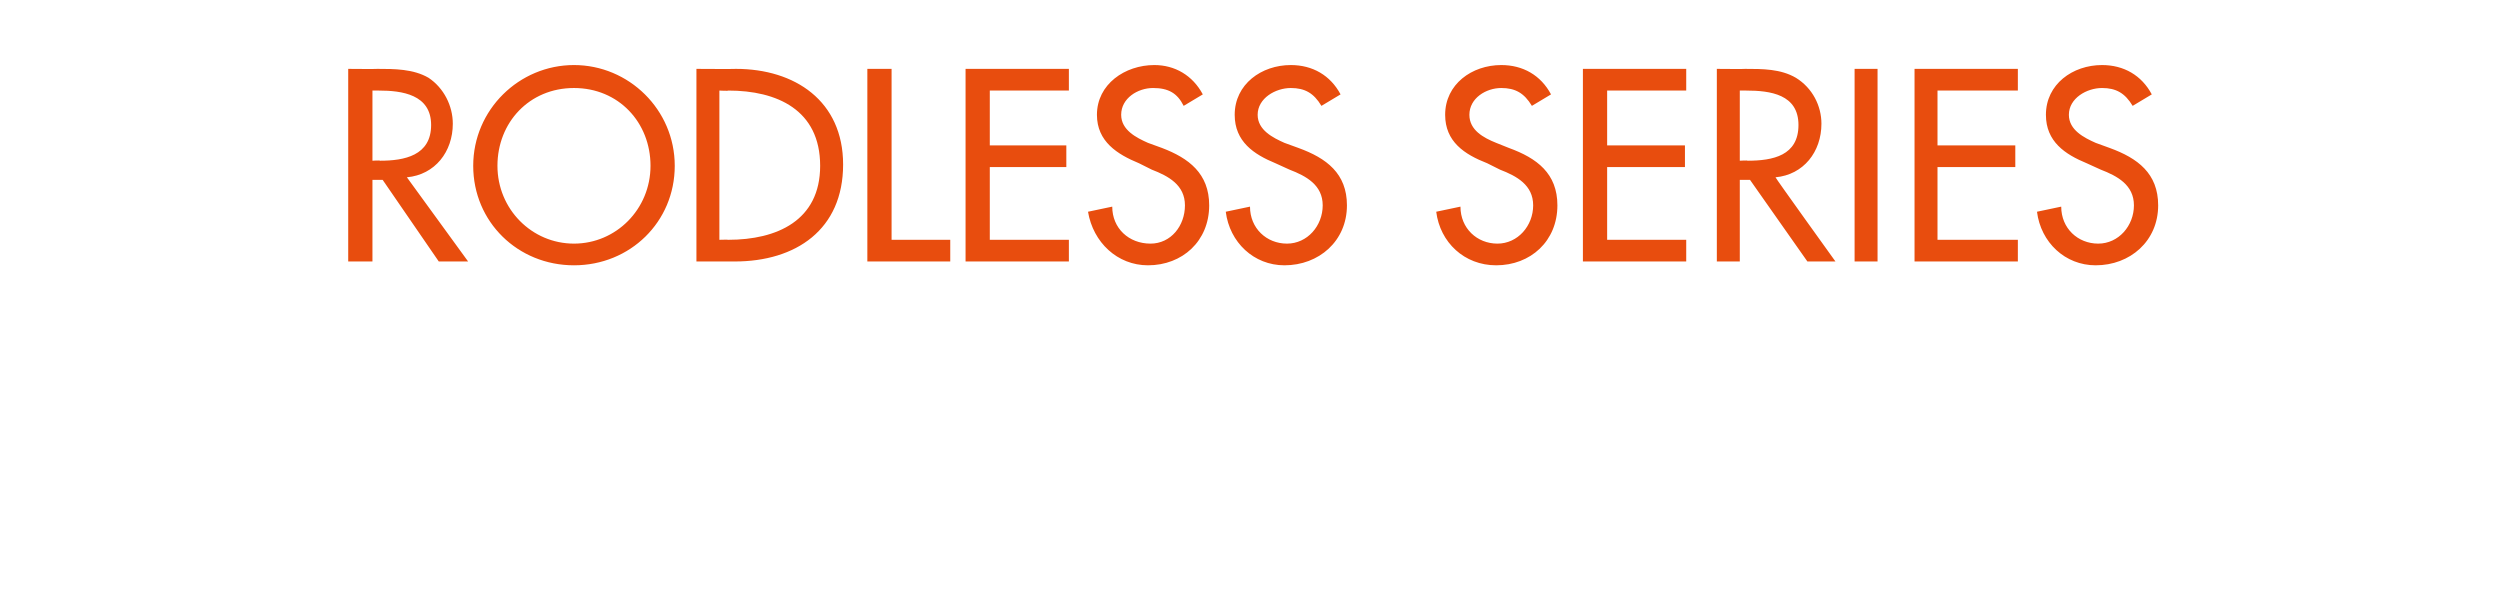 <?xml version="1.0" standalone="no"?><!DOCTYPE svg PUBLIC "-//W3C//DTD SVG 1.1//EN" "http://www.w3.org/Graphics/SVG/1.1/DTD/svg11.dtd"><svg xmlns="http://www.w3.org/2000/svg" version="1.1" width="196px" height="47.5px" viewBox="0 -4 196 47.5" style="top:-4px">  <desc>rodless SERIEs</desc>  <defs/>  <g id="Polygon184216">    <path d="M 36.7 16.5 L 34.4 16.5 L 30 10.1 L 29.2 10.1 L 29.2 16.5 L 27.3 16.5 L 27.3 1.4 C 27.3 1.4 29.58 1.42 29.6 1.4 C 30.9 1.4 32.4 1.4 33.6 2.1 C 34.8 2.9 35.5 4.3 35.5 5.7 C 35.5 7.9 34.1 9.7 31.9 9.9 C 31.92 9.94 36.7 16.5 36.7 16.5 Z M 29.2 8.6 C 29.2 8.6 29.78 8.56 29.8 8.6 C 31.7 8.6 33.8 8.2 33.8 5.8 C 33.8 3.4 31.5 3.1 29.7 3.1 C 29.68 3.1 29.2 3.1 29.2 3.1 L 29.2 8.6 Z M 52.9 9 C 52.9 13.4 49.4 16.8 45 16.8 C 40.6 16.8 37.1 13.4 37.1 9 C 37.1 4.6 40.7 1.1 45 1.1 C 49.3 1.1 52.9 4.6 52.9 9 Z M 51 9 C 51 5.6 48.5 2.9 45 2.9 C 41.5 2.9 39 5.6 39 9 C 39 12.4 41.7 15.1 45 15.1 C 48.3 15.1 51 12.4 51 9 Z M 54.6 1.4 C 54.6 1.4 57.68 1.42 57.7 1.4 C 62.3 1.4 66.1 3.9 66.1 8.9 C 66.1 14 62.4 16.5 57.6 16.5 C 57.62 16.5 54.6 16.5 54.6 16.5 L 54.6 1.4 Z M 56.4 14.8 C 56.4 14.8 57.1 14.78 57.1 14.8 C 60.9 14.8 64.3 13.3 64.3 9 C 64.3 4.6 60.9 3.1 57.1 3.1 C 57.1 3.14 56.4 3.1 56.4 3.1 L 56.4 14.8 Z M 69.9 14.8 L 74.5 14.8 L 74.5 16.5 L 68 16.5 L 68 1.4 L 69.9 1.4 L 69.9 14.8 Z M 75.7 1.4 L 83.8 1.4 L 83.8 3.1 L 77.6 3.1 L 77.6 7.4 L 83.6 7.4 L 83.6 9.1 L 77.6 9.1 L 77.6 14.8 L 83.8 14.8 L 83.8 16.5 L 75.7 16.5 L 75.7 1.4 Z M 92.8 4.3 C 92.3 3.3 91.6 2.9 90.4 2.9 C 89.2 2.9 87.9 3.7 87.9 5 C 87.9 6.2 89.1 6.8 90 7.2 C 90 7.2 91.1 7.6 91.1 7.6 C 93.2 8.4 94.8 9.6 94.8 12.1 C 94.8 14.9 92.7 16.8 90 16.8 C 87.6 16.8 85.7 15 85.3 12.6 C 85.3 12.6 87.2 12.2 87.2 12.2 C 87.2 13.9 88.5 15.1 90.2 15.1 C 91.8 15.1 92.9 13.7 92.9 12.1 C 92.9 10.5 91.6 9.8 90.3 9.3 C 90.3 9.3 89.3 8.8 89.3 8.8 C 87.6 8.1 86 7.1 86 5 C 86 2.6 88.2 1.1 90.5 1.1 C 92.1 1.1 93.5 1.9 94.3 3.4 C 94.3 3.4 92.8 4.3 92.8 4.3 Z M 103.6 4.3 C 103 3.3 102.3 2.9 101.2 2.9 C 100 2.9 98.6 3.7 98.6 5 C 98.6 6.2 99.8 6.8 100.7 7.2 C 100.7 7.2 101.8 7.6 101.8 7.6 C 104 8.4 105.6 9.6 105.6 12.1 C 105.6 14.9 103.4 16.8 100.7 16.8 C 98.3 16.8 96.4 15 96.1 12.6 C 96.1 12.6 98 12.2 98 12.2 C 98 13.9 99.3 15.1 100.9 15.1 C 102.5 15.1 103.7 13.7 103.7 12.1 C 103.7 10.5 102.4 9.8 101.1 9.3 C 101.1 9.3 100 8.8 100 8.8 C 98.3 8.1 96.8 7.1 96.8 5 C 96.8 2.6 98.9 1.1 101.2 1.1 C 102.9 1.1 104.3 1.9 105.1 3.4 C 105.1 3.4 103.6 4.3 103.6 4.3 Z M 120.1 4.3 C 119.5 3.3 118.8 2.9 117.7 2.9 C 116.5 2.9 115.2 3.7 115.2 5 C 115.2 6.2 116.3 6.8 117.3 7.2 C 117.3 7.2 118.3 7.6 118.3 7.6 C 120.5 8.4 122.1 9.6 122.1 12.1 C 122.1 14.9 120 16.8 117.3 16.8 C 114.8 16.8 112.9 15 112.6 12.6 C 112.6 12.6 114.5 12.2 114.5 12.2 C 114.5 13.9 115.8 15.1 117.4 15.1 C 119 15.1 120.2 13.7 120.2 12.1 C 120.2 10.5 118.9 9.8 117.6 9.3 C 117.6 9.3 116.6 8.8 116.6 8.8 C 114.8 8.1 113.3 7.1 113.3 5 C 113.3 2.6 115.4 1.1 117.7 1.1 C 119.4 1.1 120.8 1.9 121.6 3.4 C 121.6 3.4 120.1 4.3 120.1 4.3 Z M 124.1 1.4 L 132.2 1.4 L 132.2 3.1 L 126 3.1 L 126 7.4 L 132.1 7.4 L 132.1 9.1 L 126 9.1 L 126 14.8 L 132.2 14.8 L 132.2 16.5 L 124.1 16.5 L 124.1 1.4 Z M 143.9 16.5 L 141.7 16.5 L 137.2 10.1 L 136.4 10.1 L 136.4 16.5 L 134.6 16.5 L 134.6 1.4 C 134.6 1.4 136.84 1.42 136.8 1.4 C 138.2 1.4 139.6 1.4 140.8 2.1 C 142.1 2.9 142.8 4.3 142.8 5.7 C 142.8 7.9 141.4 9.7 139.2 9.9 C 139.18 9.94 143.9 16.5 143.9 16.5 Z M 136.4 8.6 C 136.4 8.6 137.04 8.56 137 8.6 C 139 8.6 141 8.2 141 5.8 C 141 3.4 138.8 3.1 136.9 3.1 C 136.94 3.1 136.4 3.1 136.4 3.1 L 136.4 8.6 Z M 147.2 16.5 L 145.4 16.5 L 145.4 1.4 L 147.2 1.4 L 147.2 16.5 Z M 150.1 1.4 L 158.2 1.4 L 158.2 3.1 L 151.9 3.1 L 151.9 7.4 L 158 7.4 L 158 9.1 L 151.9 9.1 L 151.9 14.8 L 158.2 14.8 L 158.2 16.5 L 150.1 16.5 L 150.1 1.4 Z M 167.2 4.3 C 166.6 3.3 165.9 2.9 164.8 2.9 C 163.6 2.9 162.2 3.7 162.2 5 C 162.2 6.2 163.4 6.8 164.3 7.2 C 164.3 7.2 165.4 7.6 165.4 7.6 C 167.6 8.4 169.2 9.6 169.2 12.1 C 169.2 14.9 167 16.8 164.3 16.8 C 161.9 16.8 160 15 159.7 12.6 C 159.7 12.6 161.6 12.2 161.6 12.2 C 161.6 13.9 162.9 15.1 164.5 15.1 C 166.1 15.1 167.3 13.7 167.3 12.1 C 167.3 10.5 166 9.8 164.7 9.3 C 164.7 9.3 163.6 8.8 163.6 8.8 C 161.9 8.1 160.4 7.1 160.4 5 C 160.4 2.6 162.5 1.1 164.8 1.1 C 166.5 1.1 167.9 1.9 168.7 3.4 C 168.7 3.4 167.2 4.3 167.2 4.3 Z " stroke="none" fill="#e84d0e"/>  </g></svg>